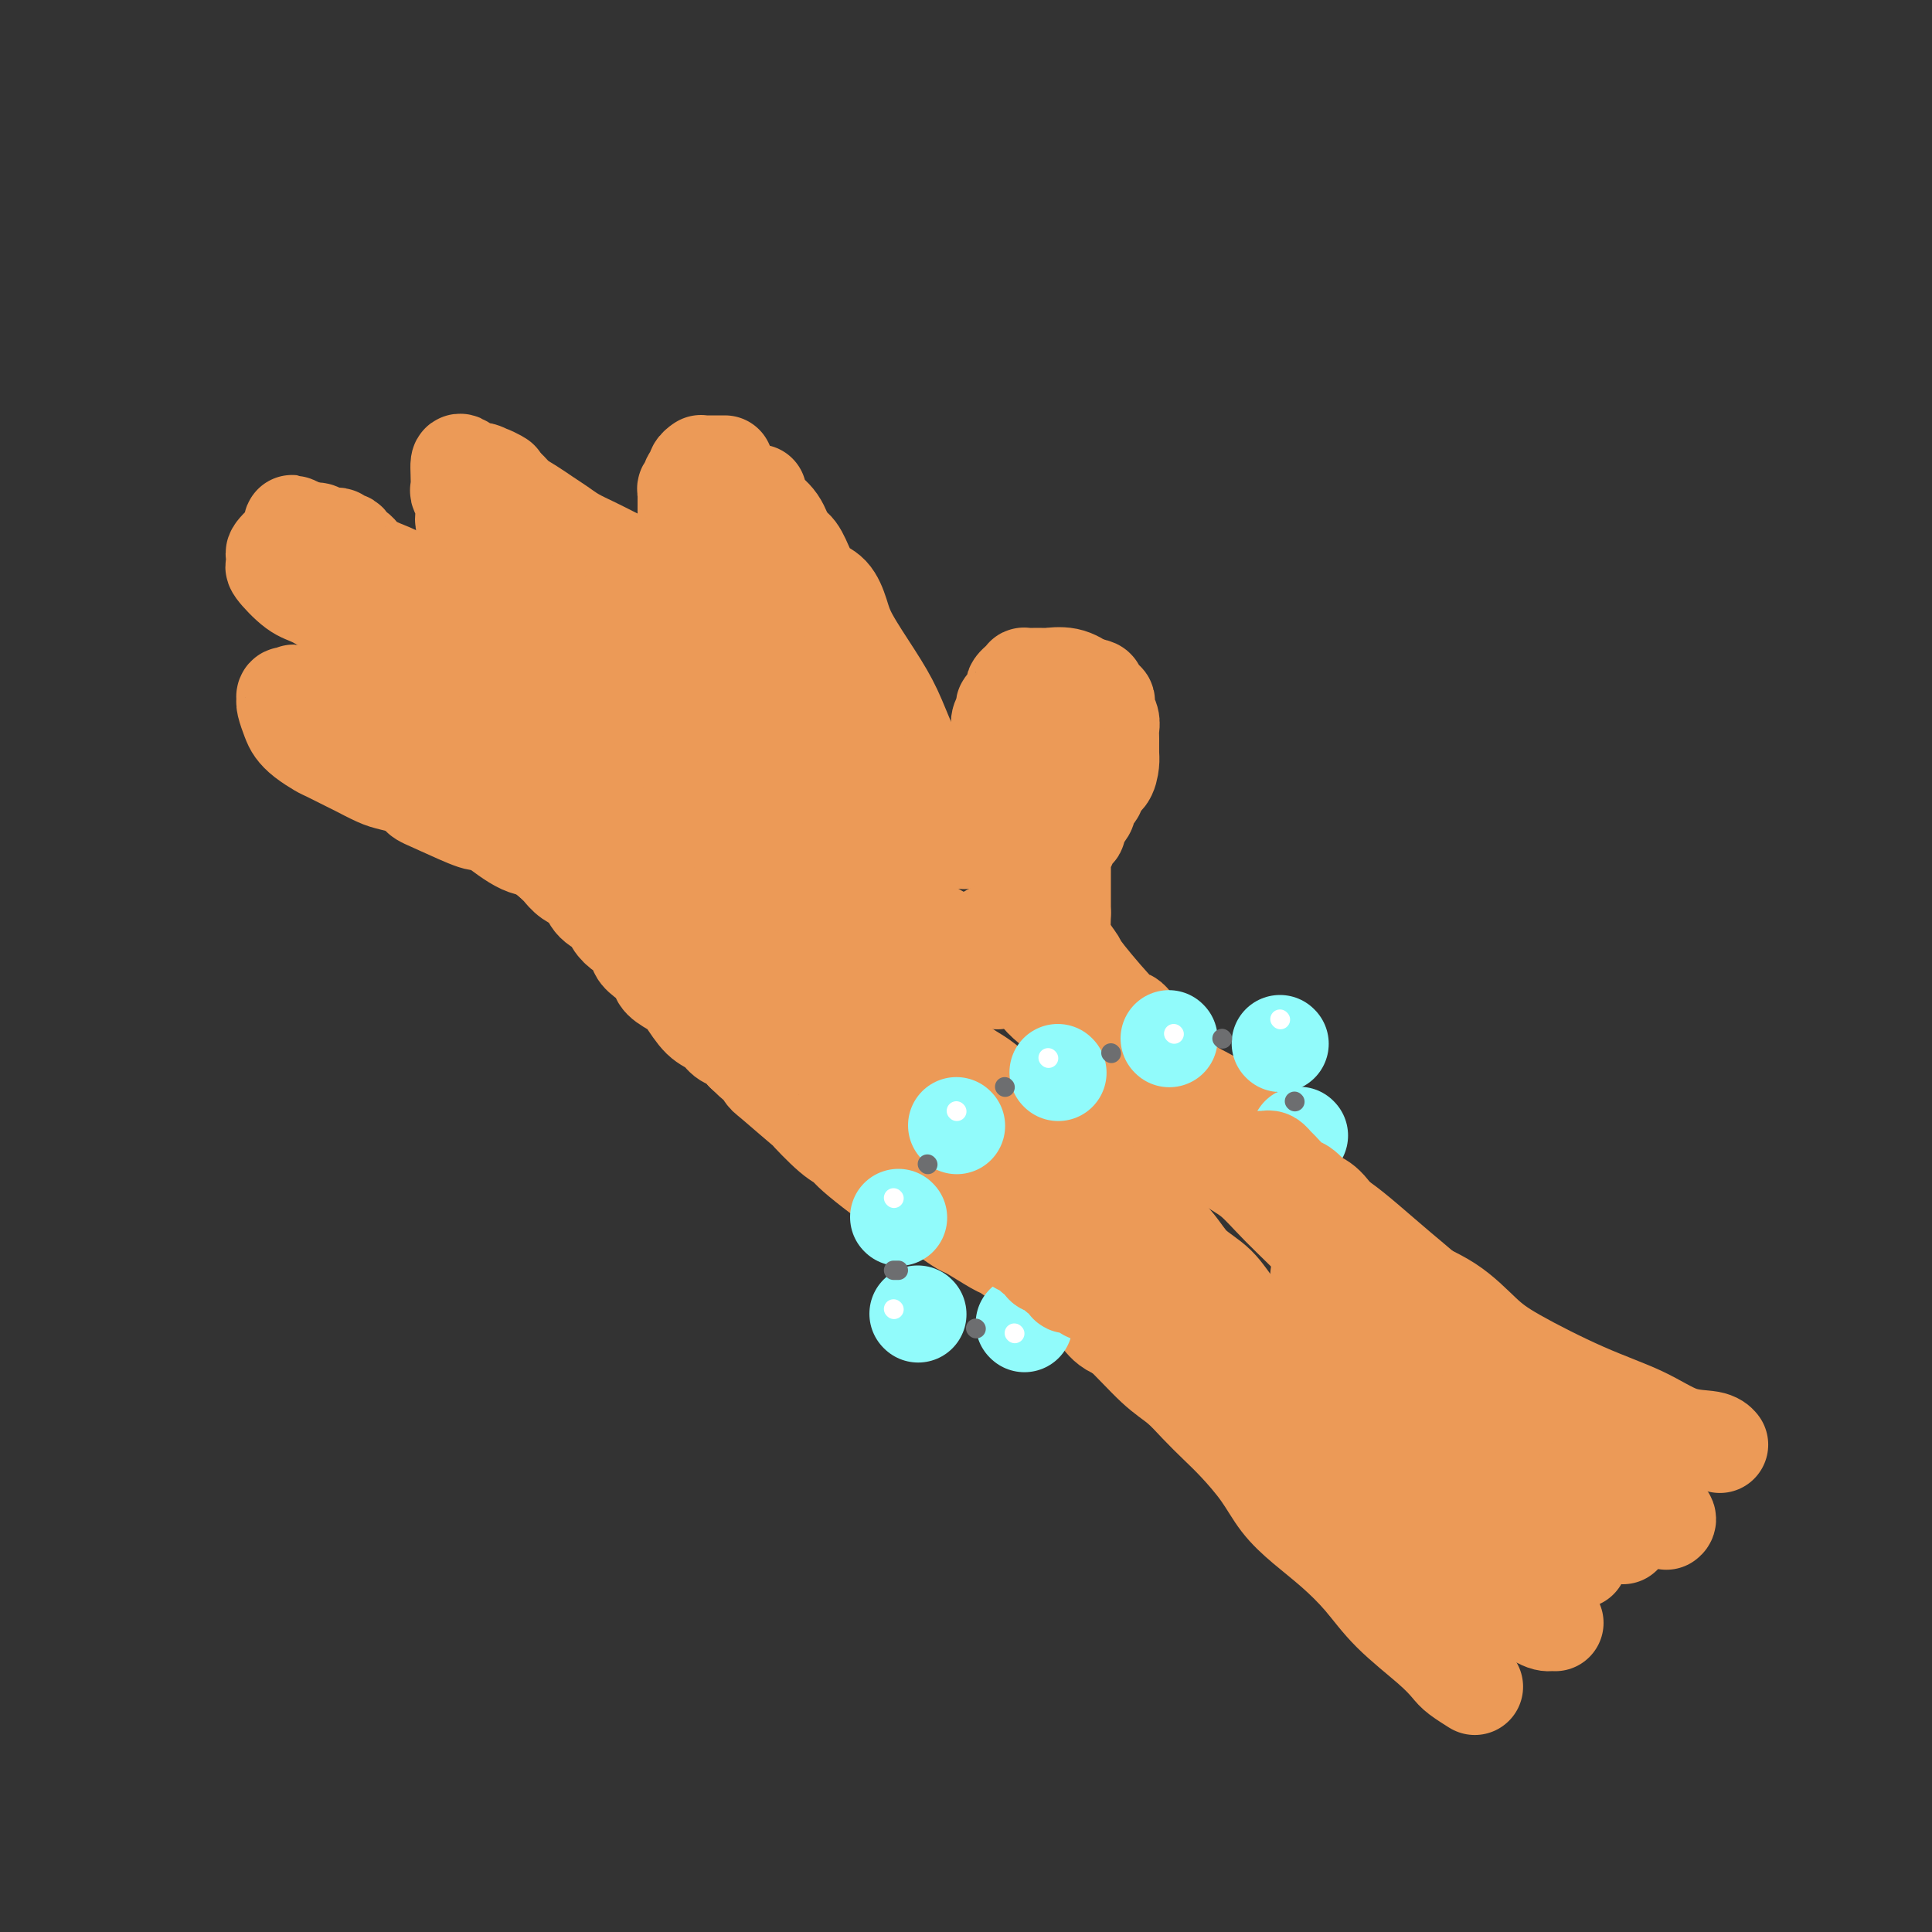 <svg viewBox='0 0 400 400' version='1.1' xmlns='http://www.w3.org/2000/svg' xmlns:xlink='http://www.w3.org/1999/xlink'><rect x="0" y="0" width="400" height="400" fill="#333333" stroke="none"/><g fill='none' stroke='rgb(236,154,87)' stroke-width='20' stroke-linecap='round' stroke-linejoin='round'><path d='M150,96c0.089,0.000 0.179,0.000 0,0c-0.179,-0.000 -0.626,-0.000 -1,0c-0.374,0.000 -0.675,0.000 -1,0c-0.325,-0.000 -0.674,-0.001 -1,0c-0.326,0.001 -0.627,0.003 -1,0c-0.373,-0.003 -0.817,-0.012 -1,0c-0.183,0.012 -0.105,0.045 0,0c0.105,-0.045 0.238,-0.167 0,0c-0.238,0.167 -0.847,0.623 -1,1c-0.153,0.377 0.151,0.674 0,1c-0.151,0.326 -0.759,0.679 -1,1c-0.241,0.321 -0.117,0.610 0,1c0.117,0.390 0.228,0.882 0,1c-0.228,0.118 -0.793,-0.138 -1,0c-0.207,0.138 -0.055,0.670 0,1c0.055,0.330 0.015,0.456 0,1c-0.015,0.544 -0.004,1.504 0,2c0.004,0.496 0.001,0.527 0,1c-0.001,0.473 -0.000,1.387 0,2c0.000,0.613 0.000,0.924 0,1c-0.000,0.076 -0.001,-0.083 0,0c0.001,0.083 0.003,0.406 0,1c-0.003,0.594 -0.012,1.457 0,2c0.012,0.543 0.045,0.765 0,1c-0.045,0.235 -0.167,0.483 0,1c0.167,0.517 0.622,1.304 1,2c0.378,0.696 0.679,1.303 1,2c0.321,0.697 0.663,1.485 1,2c0.337,0.515 0.668,0.758 1,1'/><path d='M146,121c0.549,3.250 -0.078,2.377 0,2c0.078,-0.377 0.861,-0.256 1,0c0.139,0.256 -0.367,0.646 0,1c0.367,0.354 1.608,0.672 2,1c0.392,0.328 -0.063,0.665 0,1c0.063,0.335 0.644,0.667 1,1c0.356,0.333 0.487,0.667 1,1c0.513,0.333 1.407,0.664 2,1c0.593,0.336 0.884,0.675 1,1c0.116,0.325 0.058,0.635 0,1c-0.058,0.365 -0.116,0.786 0,1c0.116,0.214 0.405,0.223 1,1c0.595,0.777 1.497,2.323 2,3c0.503,0.677 0.607,0.486 1,1c0.393,0.514 1.075,1.734 2,3c0.925,1.266 2.095,2.578 3,4c0.905,1.422 1.547,2.953 2,4c0.453,1.047 0.717,1.608 2,3c1.283,1.392 3.586,3.615 5,5c1.414,1.385 1.941,1.934 3,3c1.059,1.066 2.652,2.650 4,4c1.348,1.350 2.452,2.467 3,3c0.548,0.533 0.539,0.483 1,1c0.461,0.517 1.393,1.601 2,2c0.607,0.399 0.888,0.114 1,0c0.112,-0.114 0.056,-0.057 0,0'/><path d='M157,102c-0.035,0.257 -0.070,0.514 0,1c0.070,0.486 0.246,1.200 1,2c0.754,0.800 2.088,1.685 3,3c0.912,1.315 1.403,3.061 2,4c0.597,0.939 1.301,1.073 2,2c0.699,0.927 1.392,2.649 2,4c0.608,1.351 1.131,2.330 2,3c0.869,0.670 2.084,1.029 3,2c0.916,0.971 1.533,2.552 2,4c0.467,1.448 0.784,2.763 2,5c1.216,2.237 3.330,5.397 5,8c1.670,2.603 2.895,4.648 4,7c1.105,2.352 2.090,5.012 3,7c0.910,1.988 1.747,3.303 2,4c0.253,0.697 -0.076,0.774 0,2c0.076,1.226 0.559,3.599 1,5c0.441,1.401 0.840,1.829 1,2c0.160,0.171 0.080,0.086 0,0'/><path d='M188,167c-0.354,0.080 -0.707,0.160 -1,0c-0.293,-0.160 -0.525,-0.559 -1,-1c-0.475,-0.441 -1.192,-0.923 -2,-2c-0.808,-1.077 -1.708,-2.749 -3,-4c-1.292,-1.251 -2.976,-2.081 -4,-3c-1.024,-0.919 -1.390,-1.926 -2,-3c-0.610,-1.074 -1.466,-2.216 -3,-3c-1.534,-0.784 -3.746,-1.211 -5,-2c-1.254,-0.789 -1.550,-1.939 -2,-3c-0.450,-1.061 -1.055,-2.031 -2,-3c-0.945,-0.969 -2.229,-1.936 -3,-3c-0.771,-1.064 -1.029,-2.224 -2,-3c-0.971,-0.776 -2.654,-1.168 -4,-2c-1.346,-0.832 -2.354,-2.106 -3,-3c-0.646,-0.894 -0.931,-1.410 -2,-2c-1.069,-0.590 -2.922,-1.256 -4,-2c-1.078,-0.744 -1.380,-1.568 -2,-2c-0.620,-0.432 -1.558,-0.472 -2,-1c-0.442,-0.528 -0.390,-1.545 -1,-2c-0.610,-0.455 -1.884,-0.348 -3,-1c-1.116,-0.652 -2.073,-2.061 -3,-3c-0.927,-0.939 -1.823,-1.406 -3,-2c-1.177,-0.594 -2.636,-1.314 -4,-2c-1.364,-0.686 -2.633,-1.339 -4,-2c-1.367,-0.661 -2.831,-1.332 -4,-2c-1.169,-0.668 -2.043,-1.335 -3,-2c-0.957,-0.665 -1.997,-1.327 -3,-2c-1.003,-0.673 -1.970,-1.356 -3,-2c-1.030,-0.644 -2.123,-1.250 -3,-2c-0.877,-0.750 -1.536,-1.643 -2,-2c-0.464,-0.357 -0.732,-0.179 -1,0'/><path d='M104,101c-8.480,-5.953 -2.678,-2.836 -1,-2c1.678,0.836 -0.766,-0.608 -2,-1c-1.234,-0.392 -1.259,0.270 -2,0c-0.741,-0.270 -2.200,-1.472 -3,-2c-0.800,-0.528 -0.942,-0.382 -1,0c-0.058,0.382 -0.031,0.999 0,2c0.031,1.001 0.066,2.384 0,3c-0.066,0.616 -0.233,0.463 0,1c0.233,0.537 0.865,1.762 1,3c0.135,1.238 -0.229,2.487 0,3c0.229,0.513 1.049,0.290 2,1c0.951,0.710 2.032,2.355 3,4c0.968,1.645 1.823,3.291 3,5c1.177,1.709 2.677,3.480 4,5c1.323,1.520 2.469,2.789 4,4c1.531,1.211 3.448,2.363 5,4c1.552,1.637 2.738,3.758 4,5c1.262,1.242 2.600,1.606 4,3c1.400,1.394 2.863,3.820 4,5c1.137,1.180 1.948,1.116 3,2c1.052,0.884 2.343,2.716 4,4c1.657,1.284 3.678,2.021 5,3c1.322,0.979 1.943,2.202 3,3c1.057,0.798 2.548,1.172 4,2c1.452,0.828 2.863,2.108 4,3c1.137,0.892 1.998,1.394 3,2c1.002,0.606 2.143,1.316 3,2c0.857,0.684 1.428,1.342 2,2'/><path d='M160,167c4.077,2.525 2.268,0.337 2,0c-0.268,-0.337 1.005,1.179 2,2c0.995,0.821 1.713,0.949 2,1c0.287,0.051 0.144,0.026 0,0'/><path d='M163,171c0.348,0.339 0.697,0.678 0,0c-0.697,-0.678 -2.439,-2.374 -4,-3c-1.561,-0.626 -2.942,-0.183 -4,-1c-1.058,-0.817 -1.794,-2.893 -3,-4c-1.206,-1.107 -2.881,-1.245 -4,-2c-1.119,-0.755 -1.680,-2.127 -3,-3c-1.320,-0.873 -3.399,-1.248 -5,-2c-1.601,-0.752 -2.725,-1.882 -4,-3c-1.275,-1.118 -2.701,-2.224 -4,-3c-1.299,-0.776 -2.470,-1.222 -4,-2c-1.530,-0.778 -3.418,-1.888 -5,-3c-1.582,-1.112 -2.859,-2.226 -4,-3c-1.141,-0.774 -2.148,-1.208 -3,-2c-0.852,-0.792 -1.551,-1.942 -3,-3c-1.449,-1.058 -3.648,-2.025 -5,-3c-1.352,-0.975 -1.856,-1.959 -3,-3c-1.144,-1.041 -2.927,-2.138 -5,-3c-2.073,-0.862 -4.435,-1.490 -6,-2c-1.565,-0.510 -2.331,-0.901 -4,-2c-1.669,-1.099 -4.240,-2.905 -6,-4c-1.760,-1.095 -2.708,-1.478 -4,-2c-1.292,-0.522 -2.929,-1.182 -4,-2c-1.071,-0.818 -1.578,-1.792 -2,-2c-0.422,-0.208 -0.760,0.352 -1,0c-0.240,-0.352 -0.383,-1.615 -1,-2c-0.617,-0.385 -1.709,0.107 -2,0c-0.291,-0.107 0.220,-0.813 0,-1c-0.220,-0.187 -1.173,0.146 -2,0c-0.827,-0.146 -1.530,-0.770 -2,-1c-0.470,-0.230 -0.706,-0.066 -1,0c-0.294,0.066 -0.647,0.033 -1,0'/><path d='M64,110c-6.524,-3.250 -2.334,-0.874 -1,0c1.334,0.874 -0.189,0.248 -1,0c-0.811,-0.248 -0.911,-0.116 -1,0c-0.089,0.116 -0.167,0.217 -1,1c-0.833,0.783 -2.423,2.248 -3,3c-0.577,0.752 -0.143,0.790 0,1c0.143,0.210 -0.007,0.594 0,1c0.007,0.406 0.171,0.836 0,1c-0.171,0.164 -0.678,0.061 0,1c0.678,0.939 2.539,2.919 4,4c1.461,1.081 2.522,1.264 4,2c1.478,0.736 3.374,2.026 5,3c1.626,0.974 2.982,1.632 5,3c2.018,1.368 4.697,3.445 7,5c2.303,1.555 4.229,2.587 5,3c0.771,0.413 0.385,0.206 0,0'/><path d='M94,140c0.034,0.229 0.068,0.458 0,1c-0.068,0.542 -0.238,1.396 0,2c0.238,0.604 0.884,0.956 2,2c1.116,1.044 2.702,2.779 4,4c1.298,1.221 2.308,1.927 4,3c1.692,1.073 4.065,2.514 6,4c1.935,1.486 3.430,3.016 5,4c1.570,0.984 3.213,1.422 5,2c1.787,0.578 3.718,1.297 5,2c1.282,0.703 1.916,1.389 3,2c1.084,0.611 2.617,1.148 4,2c1.383,0.852 2.615,2.021 4,3c1.385,0.979 2.924,1.768 5,3c2.076,1.232 4.688,2.907 6,4c1.312,1.093 1.322,1.603 2,2c0.678,0.397 2.024,0.681 3,1c0.976,0.319 1.581,0.673 2,1c0.419,0.327 0.651,0.626 1,1c0.349,0.374 0.814,0.821 1,1c0.186,0.179 0.093,0.089 0,0'/><path d='M142,179c-1.545,-0.079 -3.091,-0.158 -4,-1c-0.909,-0.842 -1.182,-2.447 -2,-3c-0.818,-0.553 -2.180,-0.054 -3,0c-0.820,0.054 -1.097,-0.338 -2,-1c-0.903,-0.662 -2.430,-1.596 -3,-2c-0.570,-0.404 -0.183,-0.279 -1,-1c-0.817,-0.721 -2.840,-2.289 -4,-3c-1.160,-0.711 -1.459,-0.565 -3,-1c-1.541,-0.435 -4.326,-1.451 -6,-2c-1.674,-0.549 -2.239,-0.633 -3,-1c-0.761,-0.367 -1.720,-1.019 -3,-2c-1.280,-0.981 -2.881,-2.293 -4,-3c-1.119,-0.707 -1.755,-0.809 -3,-1c-1.245,-0.191 -3.100,-0.471 -4,-1c-0.900,-0.529 -0.845,-1.309 -2,-2c-1.155,-0.691 -3.521,-1.295 -5,-2c-1.479,-0.705 -2.072,-1.513 -3,-2c-0.928,-0.487 -2.193,-0.655 -3,-1c-0.807,-0.345 -1.157,-0.867 -2,-1c-0.843,-0.133 -2.180,0.123 -3,0c-0.820,-0.123 -1.122,-0.625 -2,-1c-0.878,-0.375 -2.332,-0.622 -3,-1c-0.668,-0.378 -0.550,-0.886 -1,-1c-0.450,-0.114 -1.468,0.165 -2,0c-0.532,-0.165 -0.576,-0.776 -1,-1c-0.424,-0.224 -1.227,-0.063 -2,0c-0.773,0.063 -1.517,0.027 -2,0c-0.483,-0.027 -0.707,-0.046 -1,0c-0.293,0.046 -0.655,0.156 -1,0c-0.345,-0.156 -0.672,-0.578 -1,-1'/><path d='M63,144c-3.891,-1.082 -1.617,-0.286 -1,0c0.617,0.286 -0.423,0.062 -1,0c-0.577,-0.062 -0.691,0.037 -1,0c-0.309,-0.037 -0.812,-0.210 -1,0c-0.188,0.210 -0.062,0.805 0,1c0.062,0.195 0.060,-0.009 0,0c-0.060,0.009 -0.178,0.230 0,1c0.178,0.770 0.650,2.089 1,3c0.350,0.911 0.577,1.414 1,2c0.423,0.586 1.042,1.255 2,2c0.958,0.745 2.256,1.565 3,2c0.744,0.435 0.936,0.484 2,1c1.064,0.516 3.001,1.500 4,2c0.999,0.500 1.062,0.515 2,1c0.938,0.485 2.753,1.438 4,2c1.247,0.562 1.928,0.732 3,1c1.072,0.268 2.536,0.634 4,1'/><path d='M85,163c3.720,1.927 2.018,1.746 2,2c-0.018,0.254 1.646,0.944 4,2c2.354,1.056 5.398,2.477 7,3c1.602,0.523 1.762,0.146 2,0c0.238,-0.146 0.553,-0.061 2,1c1.447,1.061 4.024,3.099 6,4c1.976,0.901 3.349,0.664 4,1c0.651,0.336 0.579,1.244 2,2c1.421,0.756 4.335,1.360 6,2c1.665,0.640 2.081,1.317 3,2c0.919,0.683 2.341,1.373 4,2c1.659,0.627 3.554,1.193 5,2c1.446,0.807 2.444,1.856 4,3c1.556,1.144 3.670,2.383 5,3c1.330,0.617 1.876,0.613 3,1c1.124,0.387 2.826,1.164 4,2c1.174,0.836 1.821,1.730 3,2c1.179,0.270 2.891,-0.085 4,0c1.109,0.085 1.617,0.610 2,1c0.383,0.390 0.642,0.643 1,1c0.358,0.357 0.817,0.816 1,1c0.183,0.184 0.092,0.092 0,0'/><path d='M137,137c0.166,0.209 0.333,0.418 1,1c0.667,0.582 1.835,1.535 3,3c1.165,1.465 2.326,3.440 4,5c1.674,1.560 3.860,2.705 6,4c2.140,1.295 4.233,2.739 6,4c1.767,1.261 3.206,2.340 4,3c0.794,0.660 0.941,0.903 1,1c0.059,0.097 0.029,0.049 0,0'/><path d='M185,166c0.339,-0.113 0.679,-0.226 1,0c0.321,0.226 0.625,0.792 1,1c0.375,0.208 0.821,0.060 1,0c0.179,-0.060 0.089,-0.030 0,0'/><path d='M198,174c0.311,-0.025 0.622,-0.049 1,0c0.378,0.049 0.822,0.173 1,0c0.178,-0.173 0.090,-0.641 0,-1c-0.090,-0.359 -0.183,-0.609 0,-1c0.183,-0.391 0.642,-0.924 1,-1c0.358,-0.076 0.617,0.305 1,0c0.383,-0.305 0.891,-1.297 1,-2c0.109,-0.703 -0.182,-1.119 0,-2c0.182,-0.881 0.836,-2.229 1,-3c0.164,-0.771 -0.163,-0.965 0,-2c0.163,-1.035 0.814,-2.910 1,-4c0.186,-1.090 -0.095,-1.394 0,-2c0.095,-0.606 0.566,-1.514 1,-2c0.434,-0.486 0.832,-0.550 1,-1c0.168,-0.450 0.105,-1.285 0,-2c-0.105,-0.715 -0.252,-1.309 0,-2c0.252,-0.691 0.904,-1.481 1,-2c0.096,-0.519 -0.364,-0.769 0,-1c0.364,-0.231 1.552,-0.444 2,-1c0.448,-0.556 0.158,-1.455 0,-2c-0.158,-0.545 -0.183,-0.734 0,-1c0.183,-0.266 0.573,-0.607 1,-1c0.427,-0.393 0.892,-0.837 1,-1c0.108,-0.163 -0.142,-0.043 0,0c0.142,0.043 0.677,0.010 1,0c0.323,-0.010 0.435,0.003 1,0c0.565,-0.003 1.585,-0.021 2,0c0.415,0.021 0.227,0.083 1,0c0.773,-0.083 2.507,-0.309 4,0c1.493,0.309 2.747,1.155 4,2'/><path d='M225,142c2.709,0.183 1.980,0.641 2,1c0.020,0.359 0.789,0.620 1,1c0.211,0.380 -0.136,0.878 0,1c0.136,0.122 0.754,-0.133 1,0c0.246,0.133 0.118,0.653 0,1c-0.118,0.347 -0.228,0.520 0,1c0.228,0.480 0.794,1.268 1,2c0.206,0.732 0.054,1.408 0,2c-0.054,0.592 -0.008,1.099 0,2c0.008,0.901 -0.022,2.196 0,3c0.022,0.804 0.094,1.117 0,2c-0.094,0.883 -0.355,2.335 -1,3c-0.645,0.665 -1.673,0.543 -2,1c-0.327,0.457 0.048,1.492 0,2c-0.048,0.508 -0.519,0.489 -1,1c-0.481,0.511 -0.974,1.551 -1,2c-0.026,0.449 0.414,0.305 0,1c-0.414,0.695 -1.680,2.229 -2,3c-0.320,0.771 0.308,0.780 0,1c-0.308,0.220 -1.550,0.651 -2,1c-0.450,0.349 -0.106,0.617 0,1c0.106,0.383 -0.024,0.880 0,1c0.024,0.120 0.203,-0.136 0,0c-0.203,0.136 -0.786,0.666 -1,1c-0.214,0.334 -0.057,0.474 0,1c0.057,0.526 0.015,1.438 0,2c-0.015,0.562 -0.004,0.775 0,1c0.004,0.225 0.001,0.462 0,1c-0.001,0.538 -0.000,1.376 0,2c0.000,0.624 0.000,1.036 0,2c-0.000,0.964 -0.000,2.482 0,4'/><path d='M220,189c-0.029,2.780 -0.102,3.230 0,4c0.102,0.770 0.378,1.859 1,3c0.622,1.141 1.589,2.333 2,3c0.411,0.667 0.267,0.809 2,3c1.733,2.191 5.342,6.432 7,8c1.658,1.568 1.366,0.464 2,1c0.634,0.536 2.195,2.711 3,4c0.805,1.289 0.854,1.692 2,3c1.146,1.308 3.388,3.521 5,5c1.612,1.479 2.596,2.222 4,3c1.404,0.778 3.230,1.589 5,3c1.770,1.411 3.483,3.422 5,5c1.517,1.578 2.837,2.724 4,4c1.163,1.276 2.167,2.682 3,4c0.833,1.318 1.493,2.547 2,3c0.507,0.453 0.859,0.129 1,0c0.141,-0.129 0.070,-0.065 0,0'/><path d='M165,202c0.372,0.009 0.745,0.018 1,0c0.255,-0.018 0.393,-0.064 1,0c0.607,0.064 1.683,0.238 3,1c1.317,0.762 2.874,2.111 4,3c1.126,0.889 1.823,1.319 3,2c1.177,0.681 2.836,1.614 5,3c2.164,1.386 4.833,3.224 7,4c2.167,0.776 3.832,0.491 5,1c1.168,0.509 1.838,1.811 3,3c1.162,1.189 2.815,2.264 4,3c1.185,0.736 1.900,1.135 3,2c1.100,0.865 2.584,2.198 4,3c1.416,0.802 2.762,1.074 4,2c1.238,0.926 2.366,2.506 4,4c1.634,1.494 3.775,2.900 5,4c1.225,1.100 1.535,1.893 3,3c1.465,1.107 4.084,2.529 6,4c1.916,1.471 3.128,2.990 4,4c0.872,1.010 1.404,1.512 3,3c1.596,1.488 4.254,3.961 6,6c1.746,2.039 2.579,3.643 4,5c1.421,1.357 3.431,2.466 5,4c1.569,1.534 2.698,3.492 4,5c1.302,1.508 2.777,2.567 4,4c1.223,1.433 2.193,3.242 3,5c0.807,1.758 1.449,3.466 2,5c0.551,1.534 1.009,2.894 2,4c0.991,1.106 2.513,1.956 3,3c0.487,1.044 -0.061,2.281 0,3c0.061,0.719 0.732,0.920 1,1c0.268,0.080 0.134,0.040 0,0'/><path d='M272,248c0.926,0.360 1.852,0.719 3,2c1.148,1.281 2.519,3.483 4,5c1.481,1.517 3.074,2.349 5,4c1.926,1.651 4.187,4.121 7,6c2.813,1.879 6.179,3.166 9,5c2.821,1.834 5.099,4.215 7,6c1.901,1.785 3.426,2.975 7,5c3.574,2.025 9.196,4.886 14,7c4.804,2.114 8.790,3.481 12,5c3.210,1.519 5.644,3.191 8,4c2.356,0.809 4.634,0.756 6,1c1.366,0.244 1.819,0.784 2,1c0.181,0.216 0.091,0.108 0,0'/><path d='M220,146c-0.520,-0.137 -1.039,-0.275 -1,0c0.039,0.275 0.637,0.961 0,2c-0.637,1.039 -2.511,2.429 -3,4c-0.489,1.571 0.405,3.322 0,6c-0.405,2.678 -2.108,6.284 -3,9c-0.892,2.716 -0.971,4.542 -1,7c-0.029,2.458 -0.008,5.546 0,8c0.008,2.454 0.002,4.272 0,5c-0.002,0.728 -0.001,0.364 0,0'/><path d='M172,171c-0.311,0.675 -0.622,1.351 0,2c0.622,0.649 2.177,1.272 4,3c1.823,1.728 3.913,4.561 6,7c2.087,2.439 4.171,4.483 6,6c1.829,1.517 3.404,2.508 6,4c2.596,1.492 6.212,3.485 9,5c2.788,1.515 4.747,2.550 7,4c2.253,1.450 4.799,3.313 6,4c1.201,0.687 1.057,0.196 1,0c-0.057,-0.196 -0.029,-0.098 0,0'/><path d='M164,174c1.258,1.816 2.516,3.633 4,5c1.484,1.367 3.194,2.285 5,4c1.806,1.715 3.710,4.229 6,6c2.290,1.771 4.967,2.800 8,4c3.033,1.200 6.420,2.570 9,4c2.580,1.430 4.351,2.919 6,4c1.649,1.081 3.175,1.752 4,2c0.825,0.248 0.950,0.071 1,0c0.050,-0.071 0.025,-0.035 0,0'/><path d='M163,180c0.675,0.235 1.349,0.469 7,4c5.651,3.531 16.278,10.358 21,13c4.722,2.642 3.539,1.100 5,1c1.461,-0.100 5.567,1.241 8,2c2.433,0.759 3.194,0.935 4,1c0.806,0.065 1.659,0.019 2,0c0.341,-0.019 0.171,-0.009 0,0'/><path d='M126,128c0.376,0.281 0.753,0.562 1,1c0.247,0.438 0.366,1.033 1,2c0.634,0.967 1.783,2.306 4,4c2.217,1.694 5.501,3.743 9,6c3.499,2.257 7.211,4.723 12,8c4.789,3.277 10.654,7.365 13,9c2.346,1.635 1.173,0.818 0,0'/><path d='M205,193c0.616,0.716 1.232,1.432 2,2c0.768,0.568 1.687,0.990 3,3c1.313,2.010 3.020,5.610 5,8c1.980,2.390 4.233,3.570 7,6c2.767,2.430 6.049,6.108 9,9c2.951,2.892 5.572,4.996 8,7c2.428,2.004 4.664,3.908 7,6c2.336,2.092 4.774,4.373 7,6c2.226,1.627 4.240,2.599 6,4c1.760,1.401 3.265,3.229 6,6c2.735,2.771 6.701,6.483 9,9c2.299,2.517 2.930,3.839 5,6c2.070,2.161 5.577,5.162 8,7c2.423,1.838 3.761,2.512 5,4c1.239,1.488 2.379,3.789 4,5c1.621,1.211 3.722,1.331 5,2c1.278,0.669 1.732,1.886 3,3c1.268,1.114 3.350,2.124 5,3c1.650,0.876 2.867,1.619 4,2c1.133,0.381 2.182,0.400 4,1c1.818,0.600 4.405,1.779 6,2c1.595,0.221 2.199,-0.517 4,0c1.801,0.517 4.800,2.291 6,3c1.200,0.709 0.600,0.355 0,0'/><path d='M273,264c0.463,0.720 0.926,1.439 1,2c0.074,0.561 -0.242,0.963 0,2c0.242,1.037 1.041,2.708 2,4c0.959,1.292 2.077,2.206 3,4c0.923,1.794 1.651,4.466 3,7c1.349,2.534 3.318,4.928 5,7c1.682,2.072 3.078,3.823 5,6c1.922,2.177 4.371,4.779 6,6c1.629,1.221 2.439,1.059 3,1c0.561,-0.059 0.875,-0.017 1,0c0.125,0.017 0.063,0.008 0,0'/><path d='M261,276c-0.038,-0.121 -0.077,-0.243 0,0c0.077,0.243 0.268,0.849 1,2c0.732,1.151 2.004,2.845 3,4c0.996,1.155 1.715,1.771 3,3c1.285,1.229 3.138,3.072 5,5c1.862,1.928 3.735,3.942 6,6c2.265,2.058 4.922,4.159 8,6c3.078,1.841 6.576,3.421 9,5c2.424,1.579 3.773,3.155 5,4c1.227,0.845 2.330,0.958 3,1c0.670,0.042 0.906,0.012 1,0c0.094,-0.012 0.047,-0.006 0,0'/><path d='M137,187c-0.095,0.325 -0.191,0.651 0,1c0.191,0.349 0.668,0.722 1,1c0.332,0.278 0.518,0.463 1,1c0.482,0.537 1.259,1.428 2,2c0.741,0.572 1.447,0.825 2,1c0.553,0.175 0.952,0.274 2,1c1.048,0.726 2.745,2.081 4,3c1.255,0.919 2.069,1.402 3,2c0.931,0.598 1.979,1.311 3,2c1.021,0.689 2.013,1.354 3,2c0.987,0.646 1.968,1.271 3,2c1.032,0.729 2.114,1.560 3,2c0.886,0.440 1.574,0.489 2,1c0.426,0.511 0.590,1.484 1,2c0.410,0.516 1.067,0.574 2,1c0.933,0.426 2.144,1.219 3,2c0.856,0.781 1.358,1.551 2,2c0.642,0.449 1.425,0.577 2,1c0.575,0.423 0.942,1.143 2,2c1.058,0.857 2.805,1.853 4,3c1.195,1.147 1.837,2.447 3,3c1.163,0.553 2.847,0.361 4,1c1.153,0.639 1.774,2.111 3,3c1.226,0.889 3.056,1.197 4,2c0.944,0.803 1.000,2.102 2,3c1.000,0.898 2.942,1.395 4,2c1.058,0.605 1.231,1.317 2,2c0.769,0.683 2.134,1.338 3,2c0.866,0.662 1.233,1.332 2,2c0.767,0.668 1.933,1.334 3,2c1.067,0.666 2.033,1.333 3,2'/><path d='M215,245c12.857,9.546 6.000,4.410 4,3c-2.000,-1.410 0.857,0.905 2,2c1.143,1.095 0.571,0.969 2,2c1.429,1.031 4.857,3.220 7,5c2.143,1.780 3.000,3.151 4,4c1.000,0.849 2.143,1.176 3,2c0.857,0.824 1.429,2.145 2,3c0.571,0.855 1.142,1.243 2,2c0.858,0.757 2.004,1.882 3,3c0.996,1.118 1.844,2.229 3,3c1.156,0.771 2.620,1.201 4,2c1.380,0.799 2.675,1.968 4,3c1.325,1.032 2.681,1.929 4,3c1.319,1.071 2.601,2.318 4,3c1.399,0.682 2.913,0.799 5,2c2.087,1.201 4.745,3.485 7,5c2.255,1.515 4.107,2.262 6,3c1.893,0.738 3.827,1.466 5,2c1.173,0.534 1.585,0.875 2,1c0.415,0.125 0.833,0.036 1,0c0.167,-0.036 0.084,-0.018 0,0'/><path d='M98,167c0.285,-0.172 0.569,-0.344 1,0c0.431,0.344 1.008,1.205 2,2c0.992,0.795 2.399,1.523 3,2c0.601,0.477 0.398,0.704 1,1c0.602,0.296 2.010,0.660 3,1c0.990,0.340 1.561,0.655 2,1c0.439,0.345 0.747,0.722 1,1c0.253,0.278 0.451,0.459 1,1c0.549,0.541 1.450,1.442 2,2c0.550,0.558 0.751,0.772 1,1c0.249,0.228 0.547,0.470 1,1c0.453,0.530 1.062,1.349 2,2c0.938,0.651 2.206,1.135 3,2c0.794,0.865 1.116,2.112 2,3c0.884,0.888 2.331,1.418 3,2c0.669,0.582 0.562,1.216 1,2c0.438,0.784 1.422,1.719 2,2c0.578,0.281 0.749,-0.090 1,0c0.251,0.090 0.582,0.643 1,1c0.418,0.357 0.922,0.518 1,1c0.078,0.482 -0.270,1.284 0,2c0.270,0.716 1.160,1.344 2,2c0.840,0.656 1.631,1.338 2,2c0.369,0.662 0.315,1.304 1,2c0.685,0.696 2.109,1.447 3,2c0.891,0.553 1.250,0.907 2,2c0.750,1.093 1.892,2.926 3,4c1.108,1.074 2.184,1.391 3,2c0.816,0.609 1.374,1.510 2,2c0.626,0.490 1.322,0.569 2,1c0.678,0.431 1.339,1.216 2,2'/><path d='M154,218c5.437,5.309 2.531,1.582 2,1c-0.531,-0.582 1.313,1.980 2,3c0.687,1.020 0.216,0.497 2,2c1.784,1.503 5.823,5.032 7,6c1.177,0.968 -0.508,-0.627 0,0c0.508,0.627 3.211,3.474 5,5c1.789,1.526 2.666,1.731 3,2c0.334,0.269 0.124,0.601 3,3c2.876,2.399 8.836,6.864 12,9c3.164,2.136 3.531,1.942 4,2c0.469,0.058 1.041,0.368 2,1c0.959,0.632 2.304,1.587 3,2c0.696,0.413 0.742,0.284 2,1c1.258,0.716 3.728,2.279 5,3c1.272,0.721 1.345,0.602 2,1c0.655,0.398 1.893,1.314 3,2c1.107,0.686 2.082,1.141 3,2c0.918,0.859 1.780,2.121 3,3c1.220,0.879 2.799,1.376 4,2c1.201,0.624 2.023,1.375 3,2c0.977,0.625 2.107,1.125 3,2c0.893,0.875 1.547,2.125 3,3c1.453,0.875 3.704,1.374 5,2c1.296,0.626 1.637,1.379 2,2c0.363,0.621 0.746,1.108 2,2c1.254,0.892 3.377,2.187 5,3c1.623,0.813 2.745,1.142 4,2c1.255,0.858 2.644,2.245 4,3c1.356,0.755 2.678,0.877 4,1'/><path d='M256,290c11.108,7.137 5.879,4.480 5,4c-0.879,-0.480 2.593,1.215 4,2c1.407,0.785 0.749,0.658 5,3c4.251,2.342 13.411,7.153 17,9c3.589,1.847 1.606,0.728 2,1c0.394,0.272 3.163,1.933 5,3c1.837,1.067 2.741,1.540 3,2c0.259,0.460 -0.126,0.907 0,1c0.126,0.093 0.765,-0.167 1,0c0.235,0.167 0.067,0.762 0,1c-0.067,0.238 -0.034,0.119 0,0'/><path d='M194,244c1.215,0.902 2.430,1.804 4,3c1.570,1.196 3.495,2.687 5,4c1.505,1.313 2.589,2.448 4,4c1.411,1.552 3.147,3.521 5,5c1.853,1.479 3.821,2.468 6,4c2.179,1.532 4.568,3.606 6,5c1.432,1.394 1.909,2.108 3,3c1.091,0.892 2.798,1.960 5,4c2.202,2.040 4.898,5.051 7,7c2.102,1.949 3.609,2.838 5,4c1.391,1.162 2.668,2.599 4,4c1.332,1.401 2.721,2.765 4,4c1.279,1.235 2.448,2.341 4,4c1.552,1.659 3.488,3.869 5,6c1.512,2.131 2.599,4.181 4,6c1.401,1.819 3.116,3.406 5,5c1.884,1.594 3.937,3.193 6,5c2.063,1.807 4.137,3.820 6,6c1.863,2.180 3.515,4.525 6,7c2.485,2.475 5.801,5.080 8,7c2.199,1.920 3.280,3.154 4,4c0.720,0.846 1.078,1.305 2,2c0.922,0.695 2.406,1.627 3,2c0.594,0.373 0.297,0.186 0,0'/><path d='M296,316c0.889,-0.049 1.778,-0.098 2,0c0.222,0.098 -0.223,0.344 0,1c0.223,0.656 1.113,1.720 2,3c0.887,1.280 1.771,2.774 3,4c1.229,1.226 2.802,2.185 4,3c1.198,0.815 2.020,1.486 4,3c1.980,1.514 5.118,3.870 7,5c1.882,1.130 2.507,1.035 3,1c0.493,-0.035 0.855,-0.010 1,0c0.145,0.010 0.072,0.005 0,0'/><path d='M312,315c0.286,0.026 0.571,0.053 1,0c0.429,-0.053 1.000,-0.184 1,0c0.000,0.184 -0.571,0.684 0,1c0.571,0.316 2.285,0.448 3,1c0.715,0.552 0.433,1.525 1,2c0.567,0.475 1.984,0.453 3,1c1.016,0.547 1.631,1.663 2,2c0.369,0.337 0.491,-0.106 1,0c0.509,0.106 1.406,0.759 2,1c0.594,0.241 0.884,0.069 1,0c0.116,-0.069 0.058,-0.034 0,0'/><path d='M318,307c-0.221,-0.377 -0.441,-0.753 0,0c0.441,0.753 1.544,2.636 3,4c1.456,1.364 3.266,2.208 5,3c1.734,0.792 3.393,1.532 5,2c1.607,0.468 3.164,0.664 4,1c0.836,0.336 0.953,0.810 1,1c0.047,0.190 0.023,0.095 0,0'/><path d='M327,307c1.420,-0.099 2.839,-0.199 4,0c1.161,0.199 2.063,0.696 3,1c0.937,0.304 1.909,0.414 3,1c1.091,0.586 2.303,1.649 3,2c0.697,0.351 0.880,-0.011 1,0c0.120,0.011 0.176,0.395 1,1c0.824,0.605 2.414,1.432 3,2c0.586,0.568 0.167,0.877 0,1c-0.167,0.123 -0.084,0.062 0,0'/></g>
<g fill='none' stroke='rgb(145,251,251)' stroke-width='20' stroke-linecap='round' stroke-linejoin='round'><path d='M265,216c0.000,0.000 0.100,0.100 0.1,0.1'/><path d='M242,215c0.000,0.000 0.100,0.100 0.1,0.1'/><path d='M219,222c0.000,0.000 0.100,0.100 0.1,0.1'/><path d='M198,233c0.000,0.000 0.100,0.100 0.1,0.1'/><path d='M186,252c0.000,0.000 0.100,0.100 0.1,0.1'/><path d='M190,272c0.000,0.000 0.100,0.100 0.1,0.1'/><path d='M212,274c0.000,0.000 0.100,0.100 0.1,0.1'/><path d='M269,235c0.000,0.000 0.100,0.100 0.1,0.1'/></g>
<g fill='none' stroke='rgb(236,154,87)' stroke-width='20' stroke-linecap='round' stroke-linejoin='round'><path d='M211,258c0.444,0.033 0.889,0.065 1,0c0.111,-0.065 -0.111,-0.228 0,0c0.111,0.228 0.556,0.849 1,1c0.444,0.151 0.889,-0.166 1,0c0.111,0.166 -0.111,0.814 0,1c0.111,0.186 0.556,-0.090 1,0c0.444,0.090 0.889,0.546 1,1c0.111,0.454 -0.110,0.905 0,1c0.110,0.095 0.550,-0.167 1,0c0.450,0.167 0.908,0.762 1,1c0.092,0.238 -0.182,0.121 0,0c0.182,-0.121 0.819,-0.244 1,0c0.181,0.244 -0.096,0.854 0,1c0.096,0.146 0.564,-0.172 1,0c0.436,0.172 0.841,0.833 1,1c0.159,0.167 0.073,-0.162 0,0c-0.073,0.162 -0.132,0.813 0,1c0.132,0.187 0.455,-0.091 1,0c0.545,0.091 1.313,0.550 2,1c0.687,0.450 1.294,0.889 2,1c0.706,0.111 1.513,-0.106 2,0c0.487,0.106 0.655,0.537 1,1c0.345,0.463 0.866,0.959 1,1c0.134,0.041 -0.118,-0.374 0,0c0.118,0.374 0.605,1.535 1,2c0.395,0.465 0.697,0.232 1,0'/><path d='M232,272c3.595,2.468 2.082,1.636 2,2c-0.082,0.364 1.267,1.922 2,3c0.733,1.078 0.851,1.675 3,4c2.149,2.325 6.328,6.379 8,8c1.672,1.621 0.836,0.811 0,0'/><path d='M213,259c-0.130,0.024 -0.260,0.049 0,0c0.260,-0.049 0.911,-0.170 1,0c0.089,0.170 -0.383,0.632 0,1c0.383,0.368 1.621,0.643 2,1c0.379,0.357 -0.103,0.797 0,1c0.103,0.203 0.790,0.169 2,1c1.210,0.831 2.944,2.527 4,3c1.056,0.473 1.435,-0.278 2,0c0.565,0.278 1.316,1.583 2,2c0.684,0.417 1.302,-0.054 2,0c0.698,0.054 1.476,0.634 2,1c0.524,0.366 0.794,0.517 1,1c0.206,0.483 0.346,1.298 1,2c0.654,0.702 1.820,1.291 3,2c1.180,0.709 2.373,1.539 4,3c1.627,1.461 3.687,3.555 6,5c2.313,1.445 4.878,2.243 7,3c2.122,0.757 3.802,1.473 6,2c2.198,0.527 4.914,0.865 6,1c1.086,0.135 0.543,0.068 0,0'/><path d='M261,240c0.337,0.029 0.675,0.057 1,0c0.325,-0.057 0.638,-0.201 1,0c0.362,0.201 0.775,0.746 1,1c0.225,0.254 0.264,0.216 1,1c0.736,0.784 2.168,2.388 3,3c0.832,0.612 1.063,0.231 2,1c0.937,0.769 2.580,2.689 4,4c1.420,1.311 2.617,2.013 4,3c1.383,0.987 2.954,2.259 5,4c2.046,1.741 4.569,3.951 7,6c2.431,2.049 4.770,3.936 8,7c3.230,3.064 7.351,7.304 9,9c1.649,1.696 0.824,0.848 0,0'/></g>
<g fill='none' stroke='rgb(109,110,112)' stroke-width='4' stroke-linecap='round' stroke-linejoin='round'><path d='M202,275c0.000,0.000 0.100,0.100 0.1,0.1'/><path d='M185,263c0.417,0.000 0.833,0.000 1,0c0.167,0.000 0.083,0.000 0,0'/><path d='M192,241c0.000,0.000 0.100,0.100 0.1,0.1'/><path d='M208,225c0.000,0.000 0.100,0.100 0.1,0.1'/><path d='M230,218c0.000,0.000 0.100,0.100 0.1,0.1'/><path d='M253,215c0.000,0.000 0.100,0.100 0.1,0.1'/><path d='M268,228c0.000,0.000 0.100,0.100 0.1,0.1'/></g>
<g fill='none' stroke='rgb(255,255,255)' stroke-width='4' stroke-linecap='round' stroke-linejoin='round'><path d='M265,211c0.000,0.000 0.100,0.100 0.1,0.1'/><path d='M243,214c0.000,0.000 0.100,0.100 0.1,0.1'/><path d='M217,219c0.000,0.000 0.100,0.100 0.1,0.1'/><path d='M198,230c0.000,0.000 0.100,0.100 0.1,0.1'/><path d='M185,248c0.000,0.000 0.100,0.100 0.1,0.1'/><path d='M185,271c0.000,0.000 0.100,0.100 0.1,0.1'/><path d='M210,276c0.000,0.000 0.100,0.100 0.1,0.1'/></g>
</svg>